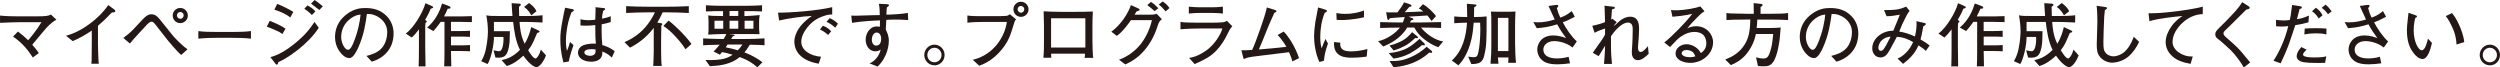 <?xml version="1.0" encoding="UTF-8"?><svg id="_レイヤー_2" xmlns="http://www.w3.org/2000/svg" viewBox="0 0 682.04 18.41"><defs><style>.cls-1{fill:#231815;}</style></defs><g id="_レイヤー_1-2"><path class="cls-1" d="M12.2,8.13c-.55.65-2.89,3.5-3.4,4.07.76.87,1.22,1.44,1.8,2.26l-1.65,1.23c-1.22-1.9-2.75-3.91-5.39-5.7l1.33-1.39c.99.72,1.92,1.52,2.79,2.38.61-.68,2.43-2.87,3.63-4.92h-6.04c-1.12,0-3.38.08-5.26.17v-1.98c1.65.17,3.5.21,5.19.21h4.52c3.04,0,3.44-.13,4.18-.49l1.5,1.42c-1.37.65-2.66,2.11-3.19,2.74Z"/><path class="cls-1" d="M30.53,3.4c-1.88,1.92-2.53,2.56-3.8,3.63v5.09c0,1.35.06,1.52.09,3.12.02,1.18.08,1.62.13,2.15h-2.03c.04-.4.08-.82.08-.89,0-.72.04-3.88.04-4.52v-3.65c-1.63,1.12-3.38,2.11-5.21,2.89l-1.82-1.46c1.1-.32,3.4-.99,6.5-3.29,1.94-1.42,3.67-3.12,5.03-5.09l1.73,1.29c.11.1.19.23.19.34,0,.36-.34.36-.93.4Z"/><path class="cls-1" d="M49.45,14.99c-.68-.51-1.52-1.5-2.24-2.3-.47-.55-1.23-1.42-1.42-1.67l-3.4-4.33c-.36-.46-.63-.78-1.06-.78s-1.06.61-1.16.72l-2.45,2.64c-1.41,1.5-1.52,1.71-2.11,2.41-.06.08-.13.17-.17.19l-1.79-1.52c.47-.36,1.8-1.37,2.54-2.15l2.7-2.87c.44-.47,1.37-1.44,2.34-1.44,1.04,0,1.67.53,2.26,1.27l3.78,4.69c.08.09,2.24,2.49,3.88,3.59l-1.69,1.54ZM49.18,6.31c-1.14,0-2.07-.93-2.07-2.07s.93-2.07,2.07-2.07,2.07.93,2.07,2.07-.93,2.07-2.07,2.07ZM49.2,3.27c-.51,0-.93.42-.93.93s.42.93.93.93.91-.42.91-.93-.4-.93-.91-.93Z"/><path class="cls-1" d="M63.46,10.32h-4.35c-.25,0-3.1,0-5,.23v-2.07c1.42.21,3.13.23,5,.23h4.35c1.67,0,3.34-.02,5-.23v2.07c-1.65-.21-3.88-.23-5-.23Z"/><path class="cls-1" d="M77.05,9.27c-.57-.4-.85-.59-2.09-1.12-1.37-.59-1.75-.72-2.18-.87l.82-1.61c.51.21,2.91,1.18,4.29,2.15l-.84,1.46ZM75.91,16.95c-.02.23-.06.68-.4.68-.06,0-.21-.06-.32-.19l-1.42-1.86c1.03-.28,3.08-.85,6.52-3.61,2.79-2.22,4.2-4.01,5.51-5.98l1.16,1.58c-2.74,4.37-8.49,8.34-11.04,9.38ZM79.2,4.77c-1.27-1.03-3.19-1.79-4.35-2.13l.78-1.58c1.67.67,3.17,1.44,4.39,2.18l-.82,1.52ZM85.09,4.1c-.49-.51-1.04-1.04-2.07-1.69l.85-.93c.7.38,1.63.91,2.17,1.65l-.95.97ZM87.12,2.72c-.17-.15-2.01-1.56-2.26-1.73l.97-.99c.99.68,1.1.78,2.24,1.73l-.95.99Z"/><path class="cls-1" d="M101.42,16.83l-1.44-1.58c1.12-.29,2.98-.76,4.22-2.18,1.12-1.31,1.44-3.1,1.44-4.26,0-2.72-2.01-3.99-2.94-4.45-1.14-.57-1.88-.55-2.6-.55-.32,2.32-.78,5.7-2.38,9.21-.36.78-1.31,2.83-2.39,2.83-.72,0-1.29-.36-1.61-.65-.72-.59-2.32-2.26-2.32-5.11,0-1.39.4-3.51,2.07-5.22,2.64-2.68,5.13-2.68,6.23-2.68,1.73,0,4.08.3,5.97,2.38,1.12,1.23,1.71,2.87,1.71,4.54,0,4.67-3.3,6.99-5.95,7.71ZM97.87,4.03c-1.62.27-4.79,2.24-4.79,6.08,0,1.69,1.04,3.48,1.84,3.48.67,0,1.16-1.14,1.39-1.65,1.37-3.19,1.94-6.36,2.05-7.96-.17.02-.32.04-.49.06Z"/><path class="cls-1" d="M117.51,2.36c-.46,1.16-1.01,2.18-1.52,3.04.27.21.44.38.44.49,0,.15-.13.25-.34.34-.06.42-.08,1.01-.08,1.44v5.09c0,1.79.04,3.57.08,5.36h-1.88c.06-1.54.08-2.77.08-5.36v-4.75c-.61.82-1.14,1.48-1.96,2.22l-1.63-1.08c2.17-1.54,4.69-5.76,5.36-8.28l1.86.84c.15.06.25.15.25.25,0,.19-.21.32-.65.4ZM124.84,5.96h-1.81v2.51h2.74c.65,0,1.52-.02,2.45-.08v1.67c-.7-.04-1.56-.08-2.43-.08h-2.75v2.39h2.64c1.03,0,1.81-.02,2.55-.08v1.71c-.36-.02-1.04-.08-2.53-.08h-2.66c.04,2.55.04,2.83.08,4.18h-1.94c.04-1.16.08-2.18.08-4.05V5.96h-1.03c-.21.3-1.03,1.48-1.99,2.51l-1.71-.95c2.49-2.11,3.57-4.83,4.08-6.57l1.92.72c.17.06.38.21.38.4,0,.23-.21.3-.44.3h-.32c-.36.86-.63,1.39-1.01,2.11h3.69c.51,0,1.5,0,3.91-.08v1.63c-1.42-.04-3.02-.08-3.89-.08Z"/><path class="cls-1" d="M146.89,8.3c.21.09.32.15.32.34,0,.09-.09.19-.21.21q-.29.06-.44.13c-.08.15-.17.36-.95,2.18-.53,1.22-1.18,2.11-1.52,2.55.46.74,1.37,2.24,2.01,2.24.38,0,1.1-1.03,1.46-2.41l1.39,1.56c-.55,1.52-1.69,3.21-2.6,3.21-.78,0-2.24-1.2-3.57-3.13-1.31,1.23-2.79,2.32-4.52,2.83l-1.42-1.6c1.22-.25,3.04-.78,5.01-2.81-1.16-2.26-1.58-5.21-1.86-7.62h-5.24v2.53h4.35c-.02.47-.04,2.56-.08,2.98-.4,4.05-1.56,4.25-3.36,4.25q-.32,0-.51-.06l-.51-1.96c.89.19,1.16.25,1.5.25,1.06,0,1.23-2.39,1.23-3.32,0-.25,0-.3-.04-.57h-2.58c.04,1.9-.72,5.74-1.71,7.39l-1.75-.78c.82-1.33,1.16-2.75,1.27-3.34.51-2.36.55-4.35.55-4.86,0-1.29-.17-3.04-.44-4.31.87.17,1.5.19,4.46.19h2.68c-.17-2.09-.19-2.75-.23-3.51l2,.13c.25.02.51.04.51.32,0,.09-.04.15-.11.21-.13.11-.34.29-.4.34.02,1.31.02,1.88.06,2.51h2.3c.46,0,3.1-.06,4.07-.21v1.98c-2.05-.13-4.08-.15-4.18-.15h-2.09c.13,1.63.29,3.68,1.39,5.95,1.06-1.71,1.54-3.5,1.79-4.56l1.98.93ZM144.93,4.18c-.21-.42-.8-1.52-1.96-2.28l1.37-1.08c1.6,1.18,1.88,1.94,2.01,2.26l-1.42,1.1Z"/><path class="cls-1" d="M155.91,3.34c-1.39,3.38-1.52,6.95-1.52,7.83,0,1.29.15,2.07.27,2.7.17-.34.32-.67.51-1.29.23-.8.27-.87.34-1.12l.95.84c-.15.4-1.04,2.96-1.29,4.48l-1.46.25c-.68-2.39-.84-4.56-.84-6.21s.11-2.77.67-5.7c.25-1.35.42-2.17.63-3.02l2.09.42c.13.02.27.09.27.27,0,.23-.06.25-.61.57ZM166.89,15.69c-.57-.59-1.54-1.29-2.58-1.63.21,2.18-1.52,2.77-3,2.77-2.15,0-3.63-1.03-3.63-2.47,0-1.12.93-1.84,1.54-2.05,1.16-.42,2.56-.42,2.74-.42.29,0,.42.02.59.04-.13-1.5-.13-1.96-.15-5.09-1.12.11-1.63.17-2.56.17-.68,0-1.12-.04-1.48-.08v-1.67c.44.1,1.29.25,2.24.25.49,0,1.03-.04,1.8-.13,0-.32.06-2.18.08-2.66,0-.32,0-.44-.02-.76l2.32.25c.08,0,.29.02.29.27,0,.17-.06.21-.51.49-.15.61-.27,1.06-.32,2.13.55-.11,1.48-.3,2.38-.68v1.58c-1.31.44-2.32.59-2.47.63,0,.17-.02,1.44-.02,1.56,0,1.33.06,2.77.19,4.1.99.28,2.26.78,3.38,1.67l-.78,1.75ZM161.34,13.41c-1.2,0-1.92.36-1.92.89s.68.93,1.56.93c.68,0,1.24-.29,1.42-.72.11-.29.1-.59.08-1.01-.29-.04-.67-.09-1.14-.09Z"/><path class="cls-1" d="M182.13,3.36h-1.35c-.42.97-.91,1.9-1.46,2.81l.91.13c.21.04.46.06.46.29,0,.17-.15.29-.27.38-.06,2.74-.06,3.23-.06,4.2v2.94c0,1.25.04,2.95.17,3.88h-2.32c0-.27,0-.42.08-1.75.02-.21.06-2.13.06-2.28v-6.36c-1.35,1.8-3.51,3.93-6.48,5.4l-1.5-1.5c5.17-2.22,7.24-5.95,8.3-8.13h-2.11c-1.92,0-3.84.08-5.74.17v-1.86c1.9.09,3.82.15,5.74.15h5.57c.95,0,3.29-.02,5.79-.15v1.86c-2.2-.11-4.14-.17-5.79-.17ZM187.01,13.45c-.7-1.31-3.91-5.15-6.04-6.36l1.42-1.46c1.16.76,4.43,3.82,6.25,6.36l-1.63,1.46Z"/><path class="cls-1" d="M204.58,12.18c-.67,1.1-1.12,1.69-1.48,2.11.34.13.87.34,1.44.61,1.23.59,2.37,1.23,3.46,2.09l-1.37,1.37c-1.42-1.18-2.49-1.96-4.81-2.79-2.51,2.05-5.47,2.36-8.15,2.49l-1.2-1.69c4.75.15,6.14-.59,7.41-1.44-1.79-.51-2.26-.61-2.89-.72-.04.06-.59.7-.59.72l-1.73-.89c.34-.3.59-.53,1.67-1.84-.91.02-2.13.04-2.74.06-.78.02-1.1.04-1.77.09v-1.88c2.3.15,5.34.17,5.6.17.23-.38.49-.82.74-1.35h-1.2c-.21,0-1.29.04-1.94.06-1.41.06-1.56.06-1.82.1.09-.72.09-1.31.09-1.58v-2.18c0-.38-.04-1.1-.08-1.48.34.06.66.08,1.14.11.42.02,2.24.06,2.6.06h.3v-1.35c-1.33,0-3.17,0-4.67.1v-1.69c2.07.15,4.9.15,5.11.15h5.09s2.93,0,5.11-.15v1.69c-1.44-.1-2.87-.1-4.81-.1v1.35h.42c.55,0,3.17-.19,3.74-.27-.08.36-.15,1.42-.15,1.58v2.2c0,.34.08,1.1.11,1.44-1.18-.04-2.89-.04-4.08-.04h-4.25l1.27.17c.08.02.3.04.3.21,0,.09-.3.19-.51.21-.25.44-.27.47-.46.76h3.46c1.88,0,3.76-.04,5.64-.17v1.88c-.84-.06-1.54-.11-4.05-.15ZM197.31,5.66h-2.38v2.18h2.38v-2.18ZM198.49,12.16c-.08.11-.44.63-.51.74,1.1.23,2.22.49,3.32.82.48-.49,1.01-1.2,1.25-1.56h-4.07ZM201.41,3h-2.38v1.35h2.38v-1.35ZM201.41,5.66h-2.38v2.18h2.38v-2.18ZM205.55,5.66h-2.41v2.18h2.41v-2.18Z"/><path class="cls-1" d="M225.25,4.2c-1.41.44-3.76,1.18-5.72,4.31-.63,1.01-.93,2.03-.93,2.87,0,2.34,2.47,3.88,5.39,4.1l-.63,1.9c-6-1.03-6.65-4.52-6.65-6,0-1.06.38-4.03,4.79-7.03-2.96.13-6.67.72-8.95,1.25l-.29-2.17c3.08.09,10.94-.53,14.78-1.48v2c-.36,0-1.14.04-1.8.25ZM225.92,9.54c-.67-.63-1.37-1.1-2.2-1.48l.76-1.04c.95.27,1.82.99,2.28,1.52l-.84,1.01ZM227.86,7.56c-.87-.78-1.41-1.16-2.37-1.61l.84-.99c.36.13,1.22.46,2.28,1.5l-.74,1.1Z"/><path class="cls-1" d="M244.21,5.34c-1.22,0-1.67.04-2.41.09-.04.42-.13,2.26-.15,2.64.34.68.84,1.65.84,3.13,0,.7-.19,4.24-3.08,6.97l-2.17-.87c.47-.23,1.12-.55,1.8-1.35.85-.99,1.06-1.84,1.22-2.43-.34.23-.72.48-1.44.48-1.84,0-2.66-1.75-2.66-3.15,0-1.62,1.06-3.63,3-3.63.34,0,.76.04.89.06.02-.51.02-.63.02-1.71-1.35.02-5.28.25-7.62.66l-.21-1.98c.51.02.65.04,1.22.04.68,0,3.69-.11,4.29-.13.85-.02,1.33-.02,2.26-.04,0-.84-.02-1.92-.23-3.08l2.03.09c.3.02.72.02.72.32,0,.13-.13.23-.19.27-.19.15-.21.17-.38.3-.08.49-.09.65-.13,1.98.86,0,4.14-.13,5.85-.47l.08,1.94c-1.69-.13-3.13-.13-3.55-.13ZM239.2,8.87c-.8,0-1.35.89-1.35,1.96,0,1.22.76,1.62,1.14,1.62,1.22,0,1.41-1.24,1.41-1.88,0-1.08-.57-1.69-1.2-1.69Z"/><path class="cls-1" d="M254.93,17.84v-.02c-1.54,0-2.77-1.27-2.77-2.81s1.25-2.83,2.77-2.83,2.77,1.25,2.77,2.83-1.24,2.81-2.77,2.83ZM254.93,13.03c-1.06,0-1.94.87-1.94,1.98s.86,1.98,1.94,1.98,1.94-.89,1.94-1.98-.89-1.98-1.94-1.98Z"/><path class="cls-1" d="M276.65,6.38c-1.01,3.31-1.46,4.73-3.23,6.97-1.65,2.07-3.78,3.74-6.29,4.58l-1.73-1.62c5.76-1.37,8.72-6.36,9.29-10.32h-6.88c-.84,0-2.49.04-3.89.21v-1.98c.78.19,3.04.19,3.93.19h3.88c.38,0,2.49-.02,2.83-.08.38-.06.4-.08.95-.44l1.69,1.39c-.27.27-.4.55-.55,1.08ZM278.53,4.6c-1.14,0-2.05-.91-2.05-2.05s.91-2.07,2.05-2.07,2.07.93,2.07,2.07-.93,2.05-2.07,2.05ZM278.51,1.63c-.49,0-.89.4-.89.89s.4.95.93.95.89-.46.89-.93c0-.51-.42-.91-.93-.91Z"/><path class="cls-1" d="M295.89,15.79c.08-.4.08-.47.13-1.14h-9.25c0,.29,0,.78.04,1.1h-2.17c.06-.49.15-1.31.15-2.47.02-1.84.02-2.05.02-2.26v-3.95c0-.59-.06-3.5-.09-3.99,1.12.11,3.5.15,4.67.15h4.08c1.35,0,3.36-.02,4.67-.09-.08.99-.11,3.23-.11,4.29v3.76c0,.38.06,2.01.06,2.36.02,1.35.09,1.8.17,2.24h-2.38ZM296.1,4.98h-9.35v7.98h9.35v-7.98Z"/><path class="cls-1" d="M315.78,7.2c-.78,2.34-2.09,5.38-5,8-1.48,1.31-2.91,1.96-3.78,2.38l-1.71-1.29c2.38-.87,4.46-2.39,6.02-4.39.87-1.12,2.3-3.48,2.96-6.4h-5.72c-.63.87-2.26,3.19-3.86,4.29l-1.5-1.14c2.77-1.98,4.73-5.36,5.34-7.26l1.98.89s.4.17.4.38c0,.13,0,.23-.84.46-.36.61-.4.67-.55.89h2.91c1.67,0,1.88-.02,2.13-.04.63-.04.76-.11.95-.25l1.46,1.5c-.7.65-.78.74-1.2,1.98ZM314.98,3.02c-.95-.84-1.06-.93-1.98-1.63l1.01-.87c.99.68,1.27.97,2.01,1.73l-1.04.78ZM317.98,3.1c-.55-.68-1.14-1.33-1.86-1.86l1.08-.84c.8.51,1.27.99,1.86,1.79l-1.08.91Z"/><path class="cls-1" d="M334.92,9.16c-.7,1.6-1.92,3.46-3.15,4.71-1.52,1.54-2.98,2.34-5.85,3.61l-1.52-1.69c1.67-.21,3.21-.99,4.58-1.94,2.36-1.63,4.07-4.45,4.5-6.08h-6.02c-1.42,0-4.05.08-5.41.23v-2.05c.3.06.53.11,1.01.15.91.06,2.68.08,3.44.08h4.54c.61,0,1.92-.04,2.47-.09.65-.08.89-.21,1.2-.42l1.48,1.5c-.63.61-1.04,1.54-1.25,1.99ZM330.49,3.53h-3.06c-1.03,0-2.07.04-3.1.17v-1.88c1.06.13,2.62.17,3.1.17h3.06c1.04,0,2.09-.04,3.13-.17v1.88c-1.35-.17-3-.17-3.13-.17Z"/><path class="cls-1" d="M352.58,16.75c-.21-.82-.34-1.18-.91-2.51-3.8.47-4.98.63-8.25,1.01-.7.08-2.81.34-3.32.55-.51.23-.57.25-.7.25-.17,0-.15-.06-.27-.51l-.46-1.84c.63.04,1.2.04,2.94-.08.97-2.05,3.57-9.29,4.01-11.59l2.09.65c.36.11.51.15.51.38,0,.29-.25.34-.53.4-.34.76-1.23,2.62-2.24,5.15-.91,2.3-1.01,2.55-2.01,4.88,3.63-.3,4.03-.32,7.5-.72-.11-.19-1.27-2.17-2.41-3.21l1.67-.95c1.14,1.1,3.12,3.99,4.2,7.24l-1.82.91Z"/><path class="cls-1" d="M361.2,16.57l-1.24.34c-1.14-2.36-1.46-5.36-1.46-6.86,0-1.31.21-3.29.34-4.01.15-.82.63-3.38.76-4.01l1.94.59c.3.1.46.15.46.34,0,.27-.29.4-.59.55-.85,2.01-1.22,4.37-1.22,6.57,0,1.75.25,2.66.38,3.08.36-.95.57-1.48,1.04-2.53l.68,1.25c-.68,1.9-.95,3.13-1.1,4.67ZM372.86,15.44c-2.07.29-3.51.3-3.99.3-1.58,0-5.21-.02-4.92-4.27l1.69.17c-.17,2.15,1.42,2.37,3.08,2.37s3.13-.34,4.33-.63l-.19,2.05ZM365.77,5.47c-.36,0-.63-.02-1.12-.06l-.06-1.84c.57.09,1.27.21,2.32.21,2.47,0,3.93-.47,5.21-.91v1.84c-2.91.7-5.43.76-6.34.76Z"/><path class="cls-1" d="M392.42,12.9c-1.56-.59-2.6-1.2-3.93-2.24-1.33-1.06-2.03-2-2.64-3.15h-1.94c-1.9,3.17-4.9,4.48-6.54,5.19l-1.41-1.46c2.22-.44,4.77-2.13,5.96-3.72-1.61.02-3.34.04-5.4.11v-1.6c1.71.06,4.2.1,5.49.1h.7c.09-.25.25-.61.53-1.48-.48.04-2.62.19-3.06.21-.47.04-.63.06-.99.11-.27.4-.29.46-.44.46-.23,0-.27-.29-.3-.46l-.29-1.63c.27.04.38.04.7.04.38,0,2.05-.02,2.39,0,.72-.97,1.37-1.84,1.8-2.75l1.67.57c.17.06.36.17.36.36,0,.23-.25.27-.61.34-.19.21-1.04,1.23-1.24,1.44.25-.02.38-.02.84-.04l4.24-.17c-.63-.53-.93-.67-1.23-.8l1.12-1.18c1.31.7,3.15,2.53,3.55,3.27l-1.2,1.31c-.36-.49-.99-1.33-1.12-1.5l-5.19.32,1.1.42c.11.04.25.09.25.27,0,.15-.06.17-.61.32-.23.4-.27.46-.32.57h3c1.18,0,3.7-.04,5.49-.1v1.6c-1.9-.08-3.27-.1-5.47-.11,2.34,2.94,5.41,3.76,6.04,3.78l-1.35,1.61ZM388.5,12.37c-.06,0-.46-.08-.53-.08-.82.8-2.98,2.11-3.31,2.28-1.39.74-2.91,1.2-4.48,1.41l-1.31-1.48c4.6-.46,6.4-2.11,8.4-3.91l1.27,1.2c.13.13.19.29.19.4,0,.19-.19.19-.23.19ZM386.53,10.41c-.17,0-.32-.02-.44-.04-1.39,1.24-1.84,1.63-2.87,2.17-.36.19-1.63.84-3.02,1.22l-1.14-1.33c1.54-.34,3.1-1.1,3.69-1.44.97-.57,1.79-1.35,2.49-2.22l1.27,1.03c.15.13.34.27.34.42,0,.19-.23.21-.32.21ZM390.44,14.42s-.47-.06-.51-.08c-3.76,3.46-8.21,3.86-9.76,4.01l-1.06-1.71c2.37.09,3.89-.23,5.72-1.03,1.61-.7,3.1-1.65,4.37-2.85l1.29,1.04c.19.15.23.19.23.36,0,.13-.06.25-.27.25Z"/><path class="cls-1" d="M404.91,15.24c-.46,1.67-1.22,2.24-3.51,2.24l-.86-2.03c.61.13,1.39.15,1.46.15.93,0,1.1-.3,1.35-1.5.27-1.22.51-3.65.51-6.16,0-.72-.02-1.2-.06-1.75h-1.75c-.11,1.5-.28,2.98-.61,4.45-.97,4.45-3.04,6.67-3.57,7.18l-1.79-1.31c2.93-2.62,3.91-6.63,4.14-10.32h-.29c-.44,0-2.36.06-3.19.15v-1.86c.99.13,2.34.15,3,.15h.53c0-1.22-.04-2.41-.09-3.61l2.18.19c.17.02.42.02.42.25,0,.11-.04.23-.59.51-.02.23-.04.38-.04,1.29,0,.42,0,.59-.02,1.37h.57c.97,0,1.92-.06,2.87-.15,0,6.4,0,8.19-.68,10.75ZM411.45,17.12c.04-.42.08-.91.08-1.44h-2.87c.04.57.08,1.14.15,1.71h-2.18c.04-.38.13-1.69.19-2.75.02-.3.04-1.82.04-2.62v-4.62c0-2.87,0-2.98-.1-4.24.11,0,1.77.04,2.05.04h2.11c.51,0,1.14.02,2.53-.06-.09,1.33-.11,2.64-.11,3.97v4.62c0,1.33.08,4.14.25,5.4h-2.13ZM411.52,4.88h-2.87v9.06h2.87V4.88Z"/><path class="cls-1" d="M429.01,12.96c-2.07-1.63-4.48-1.75-4.96-1.75-2.15,0-3,1.31-3,2.28,0,2.45,3.1,2.45,3.74,2.45,1.06,0,2.13-.15,3.15-.46l.38,1.79c-1.16.17-2.32.28-3.48.28-2.58,0-3.72-.65-4.46-1.46-.68-.72-.99-1.71-.99-2.58,0-1.44,1.01-3.84,4.39-3.84,1.46,0,2.68.44,3.48.72-.85-1.14-1.61-2.22-2.43-3.76-2.01.63-3.31.89-5.58,1.06l-.93-1.67c.59.06.84.08,1.14.08,1.6,0,3.17-.3,4.69-.78-.29-.57-1.44-3.15-1.69-3.69l1.9-.27c.06,0,.47-.02.51-.02.17,0,.25.17.25.29s-.06.17-.13.25c-.09.11-.21.3-.25.34.27,1.03.47,1.63.93,2.58.97-.34,1.77-.68,3.12-1.77l.84,1.54c-1.61.87-2.39,1.2-3.27,1.52.87,1.69,2.32,3.84,3.82,5.21l-1.16,1.65Z"/><path class="cls-1" d="M446.92,16.43c-1.52,0-1.73-1.41-1.73-2.07,0-.44,0-.63.13-2.37.02-.29.11-2.41.11-3.86,0-.87-.06-1.44-.61-1.79-.13-.09-.36-.19-.63-.19-2.13,0-4.35,3.23-4.69,3.74v2.79c0,1.67.15,3.51.27,4.77h-2.17c.06-.76.29-3.74.29-4.96-.29.44-1.5,2.41-1.75,2.83l-1.6-.93c2.77-3.91,2.83-3.99,3.34-4.94v-1.67c-.95.32-1.88.63-2.85,1.16l-.63-1.9c1.63-.34,2.53-.63,3.48-1.01-.06-1.6-.04-1.77-.1-3.5,0-.32-.04-.82-.06-.97l2.56.29c.19.02.27.11.27.25,0,.27-.23.32-.78.47q-.09.99-.21,2.77c.06-.04.13-.08.36-.21l1.14.91c-.49.51-.68.86-.86,1.12.29-.19.42-.32,1.73-1.48.7-.61,1.77-1.12,2.83-1.12,2.41,0,2.41,2.43,2.41,3.34,0,1.25-.15,3.06-.17,3.25-.02.27-.13,1.42-.13,1.65,0,.3,0,1.37.67,1.37.25,0,.48,0,.95-.42.53-.47.84-.84,1.1-1.16l.19,2.07c-.68.72-1.84,1.75-2.89,1.75Z"/><path class="cls-1" d="M461.07,17.15c-1.63,0-3.95-.74-3.95-2.56,0-1.56,1.56-2.53,3-2.53.87,0,1.98.34,2.93,1.18.51.46.76.87.99,1.25.47-.36,1.48-1.12,1.48-2.66,0-.27-.06-1.54-.84-2.3-.76-.74-1.88-.82-2.37-.82-1.35,0-2.7.53-3.74,1.27-.84.59-1.48,1.27-2.95,2.85l-1.58-1.25c1.86-1.39,5.85-5.43,7.64-7.81-1.25.27-1.86.4-3.15.57-.36.04-1.94.19-2.26.23l-.4-1.84c.32.04.67.08,1.25.08,2.53,0,5.72-.65,6.76-1.06l1.14,1.33c-.91.57-1.12.78-2.11,1.79-1.33,1.35-1.56,1.6-2.6,2.87.53-.25,1.27-.59,2.43-.59,2.79,0,4.62,2.18,4.62,4.37,0,3.13-2.87,5.64-6.29,5.64ZM461.76,14.17c-.38-.32-1.06-.53-1.63-.53-.95,0-1.35.53-1.35.87,0,.72,1.14,1.1,2.24,1.1.76,0,1.16-.13,1.5-.25-.17-.38-.36-.85-.76-1.2Z"/><path class="cls-1" d="M485.77,5.38c-.46-.02-2.49-.04-2.89-.04h-3.46c-.04.99-.09,1.69-.17,2.3h3.38c1.35,0,2.36-.06,3.17-.13-.02.32-.04.59-.25,2.93-.02.28-.53,4.81-1.86,6.55-.74.99-1.48,1.1-2.58,1.1-.19,0-.82,0-1.52-.09l-.51-2.36c.57.15,1.18.32,1.98.32.61,0,1.25-.06,1.77-1.58.59-1.71.7-2.87.93-5.11h-4.73c-.42,2.26-1.54,4.27-2.83,5.76-1.25,1.41-2.62,2.15-3.99,2.74l-1.54-1.54c1.33-.51,3.71-1.52,5.28-4.05,1.04-1.69,1.48-3.31,1.56-6.84h-1.27c-.53,0-2.91.02-3.4.04-.76.04-1.23.06-1.84.09v-1.92c.36.06.97.15,2.56.15.51,0,1.84.02,2.28.04.17.02.34.02.44.02h2.18c0-.46-.04-2.49-.04-2.91l2.18.23c.11.02.25.13.25.32,0,.3-.36.4-.53.46,0,.3-.02,1.63-.02,1.9h2.49c2.72,0,3.99-.04,5.03-.21v1.92c-1.04-.06-1.42-.08-2.05-.09Z"/><path class="cls-1" d="M501.02,16.83l-1.44-1.58c1.12-.29,2.98-.76,4.22-2.18,1.12-1.31,1.44-3.1,1.44-4.26,0-2.72-2.01-3.99-2.94-4.45-1.14-.57-1.88-.55-2.6-.55-.32,2.32-.78,5.7-2.38,9.21-.36.78-1.31,2.83-2.39,2.83-.72,0-1.29-.36-1.61-.65-.72-.59-2.32-2.26-2.32-5.11,0-1.39.4-3.51,2.07-5.22,2.64-2.68,5.13-2.68,6.23-2.68,1.73,0,4.08.3,5.97,2.38,1.12,1.23,1.71,2.87,1.71,4.54,0,4.67-3.3,6.99-5.95,7.71ZM497.46,4.03c-1.62.27-4.79,2.24-4.79,6.08,0,1.69,1.04,3.48,1.84,3.48.67,0,1.16-1.14,1.39-1.65,1.37-3.19,1.94-6.36,2.05-7.96-.17.02-.32.04-.49.06Z"/><path class="cls-1" d="M525.4,13.89c-.59-.59-1.29-1.06-2-1.52-1.1,2.53-2.74,3.89-4.22,5.05l-1.5-1.44c1.5-.61,3.21-2.11,4.25-4.5-1.42-.8-2.47-1.29-4.43-1.44-1.58,3-1.98,3.72-2.6,4.62-.4.55-.99,1.01-1.86,1.01-1.5,0-2.26-1.25-2.26-2.47,0-2.79,2.87-4.88,5.74-4.81.27-.65.89-2.13,1.29-3.12.08-.21.42-1.1.49-1.27-.61.13-2.62.47-3.61.42l-.7-1.67c2.89,0,4.03-.06,6.04-.95l.93,1.16c-.67.95-.85,1.23-2,3.67-.06.13-.68,1.65-.82,1.98,1.48.23,2.93.7,4.29,1.35.1-.48.44-1.84.44-3.33,0-.38-.02-.65-.04-.85l2.26.51c.19.04.3.1.3.27,0,.21-.17.34-.68.63-.51,2.64-.57,2.92-.76,3.57,1.12.65,1.71,1.04,2.49,1.65l-1.06,1.5ZM513.36,11.02c-.68.65-.91,1.52-.91,2.01,0,.59.34.84.68.84.27,0,.51-.15.67-.34.47-.63.89-1.31,1.99-3.53-.57.06-1.54.15-2.43,1.03Z"/><path class="cls-1" d="M535.64,2.36c-.46,1.16-1.01,2.18-1.52,3.04.27.21.44.38.44.49,0,.15-.13.25-.34.34-.06.42-.08,1.01-.08,1.44v5.09c0,1.79.04,3.57.08,5.36h-1.88c.06-1.54.08-2.77.08-5.36v-4.75c-.61.82-1.14,1.48-1.96,2.22l-1.63-1.08c2.17-1.54,4.69-5.76,5.36-8.28l1.86.84c.15.06.25.15.25.25,0,.19-.21.32-.65.4ZM542.98,5.96h-1.81v2.51h2.74c.65,0,1.52-.02,2.45-.08v1.67c-.7-.04-1.56-.08-2.43-.08h-2.75v2.39h2.64c1.03,0,1.81-.02,2.55-.08v1.71c-.36-.02-1.04-.08-2.53-.08h-2.66c.04,2.55.04,2.83.08,4.18h-1.94c.04-1.16.08-2.18.08-4.05V5.96h-1.03c-.21.3-1.03,1.48-1.99,2.51l-1.71-.95c2.49-2.11,3.57-4.83,4.08-6.57l1.92.72c.17.06.38.21.38.4,0,.23-.21.3-.44.3h-.32c-.36.86-.63,1.39-1.01,2.11h3.69c.51,0,1.5,0,3.91-.08v1.63c-1.42-.04-3.02-.08-3.89-.08Z"/><path class="cls-1" d="M565.02,8.3c.21.09.32.15.32.34,0,.09-.09.19-.21.21q-.29.06-.44.13c-.08.15-.17.36-.95,2.18-.53,1.22-1.18,2.11-1.52,2.55.46.74,1.37,2.24,2.01,2.24.38,0,1.1-1.03,1.46-2.41l1.39,1.56c-.55,1.52-1.69,3.21-2.6,3.21-.78,0-2.24-1.2-3.57-3.13-1.31,1.23-2.79,2.32-4.52,2.83l-1.42-1.6c1.22-.25,3.04-.78,5.01-2.81-1.16-2.26-1.58-5.21-1.86-7.62h-5.24v2.53h4.35c-.02.47-.04,2.56-.08,2.98-.4,4.05-1.56,4.25-3.36,4.25q-.32,0-.51-.06l-.51-1.96c.89.19,1.16.25,1.5.25,1.06,0,1.23-2.39,1.23-3.32,0-.25,0-.3-.04-.57h-2.58c.04,1.9-.72,5.74-1.71,7.39l-1.75-.78c.82-1.33,1.16-2.75,1.27-3.34.51-2.36.55-4.35.55-4.86,0-1.29-.17-3.04-.44-4.31.87.17,1.5.19,4.46.19h2.68c-.17-2.09-.19-2.75-.23-3.51l2,.13c.25.02.51.04.51.32,0,.09-.04.15-.11.21-.13.11-.34.29-.4.34.02,1.31.02,1.88.06,2.51h2.3c.46,0,3.1-.06,4.07-.21v1.98c-2.05-.13-4.08-.15-4.18-.15h-2.09c.13,1.63.29,3.68,1.39,5.95,1.06-1.71,1.54-3.5,1.79-4.56l1.98.93ZM563.07,4.18c-.21-.42-.8-1.52-1.96-2.28l1.37-1.08c1.6,1.18,1.88,1.94,2.01,2.26l-1.42,1.1Z"/><path class="cls-1" d="M580.69,15.41c-1.46,1.25-3.42,1.69-4.39,1.69-1.12,0-2.45-.46-3.34-1.52-.86-1.03-.93-1.92-.93-3.59,0-.97.17-5.22.17-6.1,0-1.23-.04-3.13-.21-4.31l2.17.3c.46.06.65.09.65.34,0,.17-.06.21-.57.55-.06.46-.11.97-.17,1.71-.09,1.41-.23,6.12-.23,6.88,0,1.8.08,2.34.51,2.93.57.8,1.6,1.08,2.2,1.08.93,0,2.47-.49,3.51-1.69,1.29-1.44,1.8-2.94,2.05-3.65l1.48,1.39c-.72,1.5-1.63,2.91-2.91,3.99Z"/><path class="cls-1" d="M593.15,9.35c-.21.51-.44,1.25-.44,2.07,0,2.17,2.13,3.34,3.53,3.76.84.25,1.42.23,1.98.23l-.59,2.01c-2.22-.42-3.88-.95-5.22-2.3-1.08-1.06-1.58-2.34-1.58-3.68,0-1.48.72-3.08,1.63-4.33,1.08-1.48,2.2-2.24,2.96-2.75-2.18.21-6.29.61-9.02,1.41l-.25-2.15c2.01,0,3.65-.06,7.33-.51,2.51-.32,5.03-.67,7.47-1.29v2.03c-3.86.08-6.86,3.17-7.81,5.51Z"/><path class="cls-1" d="M612.13,18.41c-.59-1.2-2.36-3.57-3.61-4.77-.89-.85-2.45-2.28-3.19-2.83-.68-.49-.97-.8-.97-1.48,0-.61.29-.91,1.06-1.71.36-.36,1.96-1.96,2.28-2.28,1.44-1.5,3.06-3.15,4.01-4.75l1.71,1.1c.15.09.32.21.32.44,0,.11-.06.21-.15.27-.11.06-.68.21-.8.25-1.29,1.27-2.2,2.18-4.12,4.08-.44.44-1.23,1.2-1.6,1.56-.38.36-.47.61-.47.82,0,.36.25.65.51.89,3.13,2.75,3.4,3.02,4.65,4.48.74.87,1.61,1.94,2.13,2.56l-1.77,1.37Z"/><path class="cls-1" d="M629.78,6.08c-.97.29-1.75.49-3.59.78-.27.78-1.39,4.26-1.65,4.94-.93,2.47-1.67,4.07-2.34,5.47l-1.96-.7c1.44-2.13,3.19-5.81,4.03-9.46-.46.08-.97.13-1.8.13-.61,0-1.04-.04-1.52-.08l-.02-1.75c.49.06,1.25.17,2.15.17.7,0,1.16-.08,1.61-.13.17-.72.29-1.22.63-4.08l2.18.32c.32.06.48.09.48.34s-.15.32-.61.42c-.34,1.2-.42,1.56-.72,2.77.87-.09,1.61-.28,3.27-.97l-.13,1.82ZM634.32,17.14c-.74.04-1.39.04-1.88.04-3.88,0-4.58-.28-5.19-.66-.25-.17-.68-.53-.68-1.12,0-1.16.93-2.18,1.29-2.56l1.41.7c-.42.4-.97.95-.97,1.35,0,.78,2.43.78,3.13.78,2.09,0,2.6-.15,3.21-.32l-.32,1.81ZM634.68,9.42c-.36-.11-1.01-.32-2.68-.32-1.92,0-2.77.19-3.34.3l.11-1.61c.63-.04,1.54-.1,2.87-.1s2.17.04,3.06.1l-.02,1.63ZM632.59,5.05c-.51-.87-1.12-1.48-1.84-1.99l1.08-.95c.84.61,1.33,1.16,1.8,2.05l-1.04.89ZM635.12,3.88c-.82-1.14-1.41-1.52-1.75-1.73l1.06-.89c.65.51,1.06.97,1.69,1.84l-1.01.78Z"/><path class="cls-1" d="M650.34,12.96c-2.07-1.63-4.48-1.75-4.96-1.75-2.15,0-3,1.31-3,2.28,0,2.45,3.1,2.45,3.74,2.45,1.06,0,2.13-.15,3.15-.46l.38,1.79c-1.16.17-2.32.28-3.48.28-2.58,0-3.72-.65-4.46-1.46-.68-.72-.99-1.71-.99-2.58,0-1.44,1.01-3.84,4.39-3.84,1.46,0,2.68.44,3.48.72-.85-1.14-1.61-2.22-2.43-3.76-2.01.63-3.31.89-5.58,1.06l-.93-1.67c.59.06.84.08,1.14.08,1.6,0,3.17-.3,4.69-.78-.29-.57-1.44-3.15-1.69-3.69l1.9-.27c.06,0,.47-.02.51-.02.17,0,.25.17.25.29s-.06.17-.13.25c-.09.11-.21.3-.25.34.27,1.03.47,1.63.93,2.58.97-.34,1.77-.68,3.12-1.77l.84,1.54c-1.61.87-2.39,1.2-3.27,1.52.87,1.69,2.32,3.84,3.82,5.21l-1.16,1.65Z"/><path class="cls-1" d="M660.89,16.09c-1.01,0-1.86-.93-2.2-1.33-1.42-1.69-2.05-3.59-2.05-6.63,0-.74.04-1.08.38-4.16.02-.08.04-.42.06-.49l1.73.61c.38.13.59.21.59.4,0,.17-.21.27-.47.4-.15.59-.44,1.73-.44,3.38,0,3.12,1.29,5.45,2.2,5.45s1.48-2.15,1.69-3.17l1.1,1.16c-.38,1.71-1.14,4.39-2.58,4.39ZM670.18,12.14c-.06-1.63-.46-3.23-1.16-4.71-.99-2.07-1.42-2.6-1.79-3.04l1.73-.82c1.96,2.38,3.21,6.23,3.33,7.92l-2.11.65Z"/><path class="cls-1" d="M679.27,17.84v-.02c-1.54,0-2.77-1.27-2.77-2.81s1.25-2.83,2.77-2.83,2.77,1.25,2.77,2.83-1.23,2.81-2.77,2.83ZM679.27,13.03c-1.06,0-1.94.87-1.94,1.98s.85,1.98,1.94,1.98,1.94-.89,1.94-1.98-.89-1.98-1.94-1.98Z"/></g></svg>